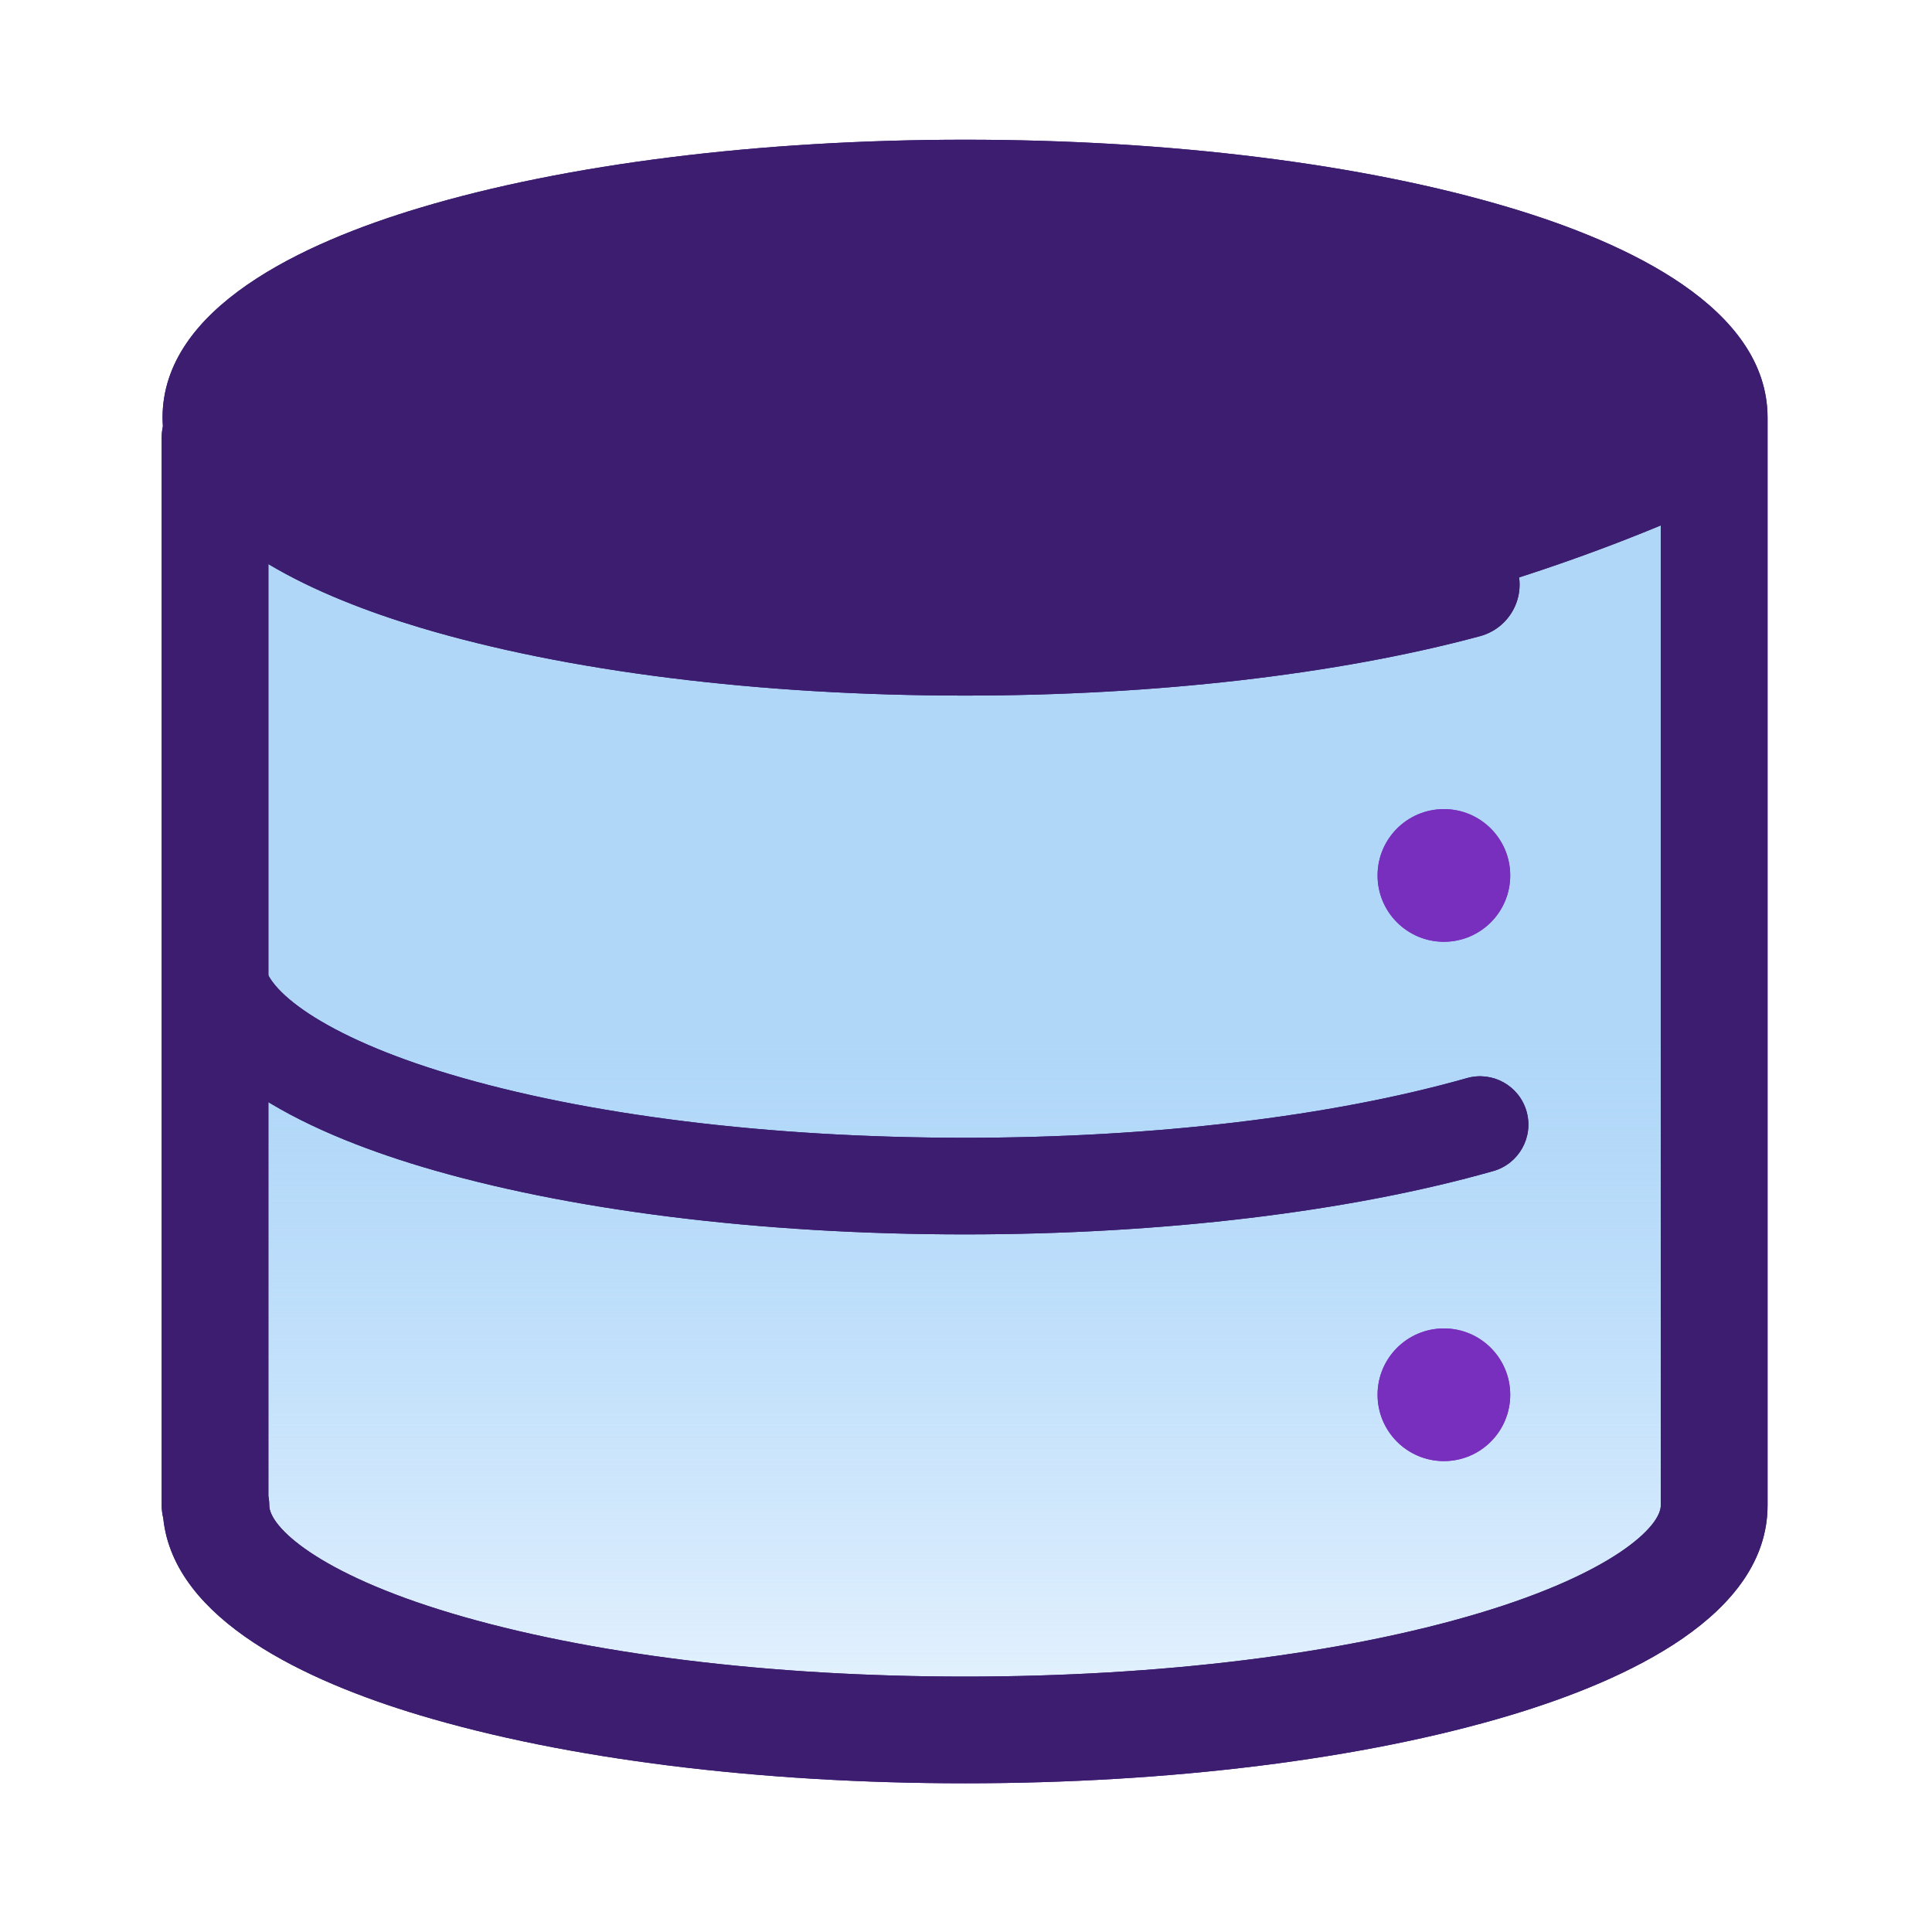 <svg xmlns:xlink="http://www.w3.org/1999/xlink" xmlns="http://www.w3.org/2000/svg" width="35px" height="35px" viewBox="0 0 35 35"><defs><linearGradient gradientUnits="objectBoundingBox" x1="0.52" y1="0.427" x2="0.52" y2="1.052" id="gradient_1"><stop offset="0%" stop-color="#B0D7F8"></stop><stop offset="100%" stop-color="#CCE6FF" stop-opacity="0"></stop></linearGradient><path d="M35 0L35 0L35 35L0 35L0 0L35 0Z" id="path_1"></path><clipPath id="clip_1"><use xlink:href="#path_1" clip-rule="evenodd" fill-rule="evenodd"></use></clipPath></defs><g><path d="M35 0L35 0L35 35L0 35L0 0L35 0Z" fill="none" stroke="none"></path><path d="M4.5 28.5L4 8L31 7.5L30.5 28C22.1 34 9.667 30.833 4.5 28.5L4.5 28.5Z" id="Shape" fill="url(#gradient_1)" stroke="none" clip-path="url(#clip_1)"></path><path d="M4.5 28.5L4 8L31 7.5L30.5 28C22.1 34 9.667 30.833 4.5 28.5L4.5 28.5Z" id="Shape" fill="url(#gradient_1)" stroke="none" clip-path="url(#clip_1)"></path><path d="M17.483 22.362C13.775 22.362 10.278 21.926 7.635 21.134C5.537 20.505 3.037 19.35 3.037 17.419C3.037 16.936 3.428 16.544 3.912 16.544C4.395 16.544 4.787 16.936 4.787 17.419C4.787 17.917 5.835 18.767 8.138 19.457C10.622 20.202 13.941 20.612 17.483 20.612C20.891 20.612 24.119 20.228 26.574 19.531C27.039 19.399 27.523 19.669 27.655 20.134C27.787 20.599 27.517 21.083 27.052 21.215C24.446 21.955 21.048 22.362 17.483 22.362L17.483 22.362Z" id="Shape" fill="#3C1D70" stroke="none" clip-path="url(#clip_1)"></path><path d="M17.483 22.362C13.775 22.362 10.278 21.926 7.635 21.134C5.537 20.505 3.037 19.35 3.037 17.419C3.037 16.936 3.428 16.544 3.912 16.544C4.395 16.544 4.787 16.936 4.787 17.419C4.787 17.917 5.835 18.767 8.138 19.457C10.622 20.202 13.941 20.612 17.483 20.612C20.891 20.612 24.119 20.228 26.574 19.531C27.039 19.399 27.523 19.669 27.655 20.134C27.787 20.599 27.517 21.083 27.052 21.215C24.446 21.955 21.048 22.362 17.483 22.362L17.483 22.362Z" id="Shape" fill="#3C1D70" stroke="none" clip-path="url(#clip_1)"></path><path d="M31.111 9.074C19.703 14.259 6.481 12.315 3.889 7.13C4.926 4.537 13.395 3.889 17.5 3.889L29.815 5.185L31.111 9.074L31.111 9.074Z" id="Shape" fill="#3C1D70" stroke="none" clip-path="url(#clip_1)"></path><path d="M31.111 9.074C19.703 14.259 6.481 12.315 3.889 7.13C4.926 4.537 13.395 3.889 17.5 3.889L29.815 5.185L31.111 9.074L31.111 9.074Z" id="Shape" fill="#3C1D70" stroke="none" clip-path="url(#clip_1)"></path><path d="M27.357 3.764C24.706 2.969 21.199 2.531 17.483 2.531C13.767 2.531 10.26 2.969 7.609 3.764C5.481 4.401 2.945 5.579 2.945 7.566C2.945 7.619 2.948 7.67 2.951 7.721C2.937 7.788 2.929 7.856 2.929 7.927L2.929 27.271C2.929 27.352 2.94 27.43 2.958 27.505C3.148 29.351 5.566 30.462 7.609 31.074C10.26 31.869 13.767 32.306 17.483 32.306C21.2 32.306 24.706 31.869 27.357 31.074C29.485 30.436 32.021 29.259 32.021 27.271L32.021 7.566C32.021 5.579 29.485 4.401 27.357 3.764L27.357 3.764ZM26.802 29.222C24.326 29.964 21.016 30.373 17.483 30.373C13.949 30.373 10.64 29.964 8.164 29.222C5.754 28.499 4.878 27.659 4.878 27.271C4.878 27.212 4.872 27.154 4.862 27.098L4.862 10.219C5.696 10.717 6.691 11.094 7.609 11.369C10.26 12.164 13.767 12.601 17.483 12.601C17.483 12.601 17.483 12.601 17.483 12.601C20.926 12.601 24.24 12.219 26.814 11.524C27.329 11.384 27.635 10.854 27.495 10.338C27.356 9.823 26.826 9.518 26.31 9.657C23.895 10.309 20.76 10.668 17.483 10.668C13.949 10.668 10.64 10.259 8.164 9.517C5.754 8.794 4.878 7.955 4.878 7.566C4.878 7.178 5.754 6.338 8.164 5.616C10.64 4.874 13.949 4.465 17.483 4.465C21.017 4.465 24.326 4.874 26.802 5.616C29.212 6.338 30.087 7.178 30.087 7.566L30.087 27.271C30.087 27.659 29.212 28.499 26.802 29.222L26.802 29.222Z" id="Shape" fill="#3C1D70" fill-rule="evenodd" stroke="none" clip-path="url(#clip_1)"></path><path d="M27.357 3.764C24.706 2.969 21.199 2.531 17.483 2.531C13.767 2.531 10.26 2.969 7.609 3.764C5.481 4.401 2.945 5.579 2.945 7.566C2.945 7.619 2.948 7.67 2.951 7.721C2.937 7.788 2.929 7.856 2.929 7.927L2.929 27.271C2.929 27.352 2.94 27.43 2.958 27.505C3.148 29.351 5.566 30.462 7.609 31.074C10.26 31.869 13.767 32.306 17.483 32.306C21.2 32.306 24.706 31.869 27.357 31.074C29.485 30.436 32.021 29.259 32.021 27.271L32.021 7.566C32.021 5.579 29.485 4.401 27.357 3.764L27.357 3.764ZM26.802 29.222C24.326 29.964 21.016 30.373 17.483 30.373C13.949 30.373 10.64 29.964 8.164 29.222C5.754 28.499 4.878 27.659 4.878 27.271C4.878 27.212 4.872 27.154 4.862 27.098L4.862 10.219C5.696 10.717 6.691 11.094 7.609 11.369C10.26 12.164 13.767 12.601 17.483 12.601C17.483 12.601 17.483 12.601 17.483 12.601C20.926 12.601 24.24 12.219 26.814 11.524C27.329 11.384 27.635 10.854 27.495 10.338C27.356 9.823 26.826 9.518 26.31 9.657C23.895 10.309 20.76 10.668 17.483 10.668C13.949 10.668 10.64 10.259 8.164 9.517C5.754 8.794 4.878 7.955 4.878 7.566C4.878 7.178 5.754 6.338 8.164 5.616C10.64 4.874 13.949 4.465 17.483 4.465C21.017 4.465 24.326 4.874 26.802 5.616C29.212 6.338 30.087 7.178 30.087 7.566L30.087 27.271C30.087 27.659 29.212 28.499 26.802 29.222L26.802 29.222Z" id="Shape" fill="#3C1D70" fill-rule="evenodd" stroke="none" clip-path="url(#clip_1)"></path><path d="M26.158 17.061C26.821 17.061 27.359 16.523 27.359 15.86C27.359 15.196 26.821 14.658 26.158 14.658C25.494 14.658 24.956 15.196 24.956 15.86C24.956 16.523 25.494 17.061 26.158 17.061L26.158 17.061Z" id="Shape" fill="#782FBD" stroke="none" clip-path="url(#clip_1)"></path><path d="M26.158 17.061C26.821 17.061 27.359 16.523 27.359 15.86C27.359 15.196 26.821 14.658 26.158 14.658C25.494 14.658 24.956 15.196 24.956 15.86C24.956 16.523 25.494 17.061 26.158 17.061L26.158 17.061Z" id="Shape" fill="#782FBD" stroke="none" clip-path="url(#clip_1)"></path><path d="M26.158 26.469C26.821 26.469 27.359 25.931 27.359 25.267C27.359 24.604 26.821 24.066 26.158 24.066C25.494 24.066 24.956 24.604 24.956 25.267C24.956 25.931 25.494 26.469 26.158 26.469L26.158 26.469Z" id="Shape" fill="#782FBD" stroke="none" clip-path="url(#clip_1)"></path><path d="M26.158 26.469C26.821 26.469 27.359 25.931 27.359 25.267C27.359 24.604 26.821 24.066 26.158 24.066C25.494 24.066 24.956 24.604 24.956 25.267C24.956 25.931 25.494 26.469 26.158 26.469L26.158 26.469Z" id="Shape" fill="#782FBD" stroke="none" clip-path="url(#clip_1)"></path></g></svg>